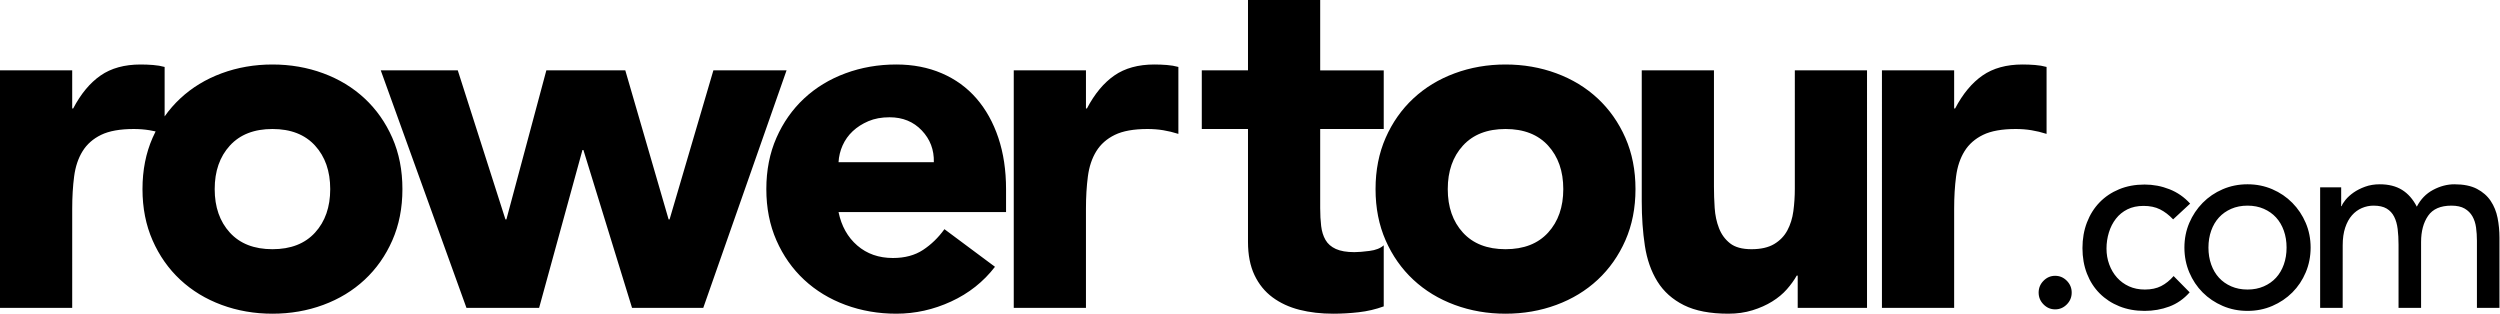 <?xml version="1.0" encoding="UTF-8" standalone="no"?>
<svg xmlns="http://www.w3.org/2000/svg" viewBox="0 0 1905 239" width="1905" height="239">
  <path d="M 55.02,234.57 H 0 V 53.617 H 55.02 V 82.66 h 0.734 C 61.621,71.488 68.59,63.113 76.66,57.527 c 8.07,-5.586 18.219,-8.379 30.445,-8.379 3.18,0 6.36,0.125 9.536,0.375 3.179,0.247 6.117,0.743 8.804,1.489 v 37.679 c 3.504,-4.968 7.481,-9.523 11.922,-13.664 8.926,-8.316 19.438,-14.707 31.543,-19.175 12.106,-4.469 25.004,-6.704 38.699,-6.704 13.696,0 26.594,2.235 38.696,6.704 12.105,4.468 22.621,10.859 31.547,19.175 8.925,8.317 15.957,18.309 21.089,29.973 5.137,11.668 7.704,24.699 7.704,39.094 0,14.398 -2.567,27.429 -7.704,39.097 -5.132,11.664 -12.164,21.657 -21.089,29.973 -8.926,8.313 -19.442,14.707 -31.547,19.176 -12.102,4.465 -25,6.699 -38.696,6.699 -13.695,0 -26.593,-2.234 -38.699,-6.699 -12.105,-4.469 -22.617,-10.863 -31.543,-19.176 -8.926,-8.316 -15.957,-18.309 -21.09,-29.973 -5.136,-11.668 -7.707,-24.699 -7.707,-39.097 0,-14.395 2.571,-27.426 7.707,-39.094 0.727,-1.652 1.493,-3.27 2.293,-4.855 -1.57,-0.356 -3.129,-0.661 -4.679,-0.915 -3.789,-0.621 -7.762,-0.933 -11.922,-0.933 -10.512,0 -18.828,1.492 -24.942,4.469 -6.113,2.98 -10.82,7.136 -14.121,12.472 -3.301,5.336 -5.441,11.731 -6.418,19.176 -0.98,7.445 -1.468,15.637 -1.468,24.574 z m 703.156,-31.273 c -8.805,11.418 -19.93,20.23 -33.379,26.433 -13.449,6.208 -27.391,9.309 -41.817,9.309 -13.691,0 -26.593,-2.234 -38.699,-6.699 -12.101,-4.469 -22.617,-10.863 -31.543,-19.176 -8.926,-8.316 -15.957,-18.309 -21.09,-29.973 -5.136,-11.668 -7.703,-24.699 -7.703,-39.097 0,-14.395 2.567,-27.426 7.703,-39.094 5.133,-11.664 12.164,-21.656 21.09,-29.973 8.926,-8.316 19.442,-14.707 31.543,-19.175 12.106,-4.469 25.008,-6.704 38.699,-6.704 12.715,0 24.27,2.235 34.665,6.704 10.39,4.468 19.195,10.859 26.41,19.175 7.211,8.317 12.773,18.309 16.687,29.973 3.91,11.668 5.871,24.699 5.871,39.094 v 17.5 H 638.965 c 2.203,10.676 6.969,19.176 14.305,25.508 7.335,6.328 16.382,9.492 27.144,9.492 9.047,0 16.688,-2.047 22.926,-6.145 6.234,-4.094 11.676,-9.371 16.32,-15.824 z m 247.812,-149.68 h 48.418 v 44.68 h -48.418 v 60.32 c 0,4.965 0.246,9.492 0.735,13.59 0.488,4.094 1.589,7.633 3.3,10.609 1.711,2.981 4.34,5.274 7.887,6.891 3.547,1.613 8.254,2.418 14.121,2.418 2.938,0 6.785,-0.309 11.555,-0.93 4.769,-0.621 8.375,-2.047 10.82,-4.281 v 46.539 c -6.113,2.235 -12.468,3.727 -19.074,4.469 -6.602,0.746 -13.082,1.117 -19.437,1.117 -9.293,0 -17.852,-0.992 -25.68,-2.977 -7.824,-1.988 -14.672,-5.152 -20.539,-9.496 -5.867,-4.343 -10.453,-9.992 -13.754,-16.941 -3.301,-6.949 -4.953,-15.391 -4.953,-25.316 V 98.297 h -35.211 v -44.68 h 35.211 V 0 h 55.019 z m 42.184,90.477 c 0,-14.395 2.566,-27.426 7.699,-39.094 5.137,-11.664 12.168,-21.656 21.094,-29.973 8.926,-8.316 19.441,-14.707 31.547,-19.175 12.101,-4.469 25,-6.704 38.695,-6.704 13.695,0 26.594,2.235 38.699,6.704 12.106,4.468 22.621,10.859 31.547,19.175 8.914,8.317 15.949,18.309 21.09,29.973 5.129,11.668 7.703,24.699 7.703,39.094 0,14.398 -2.574,27.429 -7.703,39.097 -5.141,11.664 -12.176,21.657 -21.09,29.973 -8.926,8.313 -19.441,14.707 -31.547,19.176 -12.105,4.465 -25.004,6.699 -38.699,6.699 -13.695,0 -26.594,-2.234 -38.695,-6.699 -12.106,-4.469 -22.621,-10.863 -31.547,-19.176 -8.926,-8.316 -15.957,-18.309 -21.094,-29.973 -5.133,-11.668 -7.699,-24.699 -7.699,-39.097 z m 374.5,90.476 h -52.817 v -24.574 h -0.734 c -1.953,3.477 -4.465,6.953 -7.516,10.426 -3.058,3.476 -6.789,6.578 -11.191,9.308 -4.406,2.731 -9.418,4.965 -15.039,6.704 -5.621,1.738 -11.73,2.605 -18.344,2.605 -13.929,0 -25.242,-2.172 -33.922,-6.516 -8.683,-4.343 -15.41,-10.363 -20.179,-18.058 -4.766,-7.695 -7.946,-16.754 -9.535,-27.18 -1.59,-10.426 -2.383,-21.719 -2.383,-33.883 V 53.617 h 55.023 v 88.617 c 0,5.211 0.176,10.61 0.547,16.196 0.363,5.586 1.461,10.734 3.297,15.453 1.836,4.715 4.648,8.562 8.437,11.539 3.797,2.98 9.231,4.469 16.321,4.469 7.093,0 12.843,-1.301 17.25,-3.907 4.39,-2.609 7.758,-6.082 10.082,-10.425 2.324,-4.348 3.855,-9.247 4.582,-14.707 0.734,-5.465 1.109,-11.172 1.109,-17.129 V 53.617 h 55.012 z m 241.848,-45.91 c 0,-6.715 1.238,-12.976 3.714,-18.789 2.489,-5.812 5.887,-10.914 10.211,-15.305 4.325,-4.39 9.418,-7.847 15.274,-10.363 5.851,-2.519 12.152,-3.777 18.894,-3.777 6.742,0 13.039,1.258 18.891,3.777 5.844,2.516 10.937,5.973 15.262,10.363 4.324,4.391 7.734,9.493 10.211,15.305 2.48,5.813 3.718,12.074 3.718,18.789 0,6.719 -1.238,13.012 -3.718,18.887 -2.477,5.879 -5.887,10.98 -10.211,15.305 -4.325,4.328 -9.418,7.75 -15.262,10.265 -5.852,2.52 -12.149,3.781 -18.891,3.781 -6.742,0 -13.043,-1.261 -18.894,-3.781 -5.856,-2.515 -10.949,-5.937 -15.274,-10.265 -4.324,-4.325 -7.722,-9.426 -10.211,-15.305 -2.476,-5.875 -3.714,-12.168 -3.714,-18.887 z m -8.59,-21.504 c -3.18,-3.355 -6.52,-5.906 -10.024,-7.648 -3.496,-1.746 -7.668,-2.617 -12.492,-2.617 -4.711,0 -8.812,0.871 -12.316,2.617 -3.493,1.742 -6.426,4.129 -8.774,7.164 -2.363,3.035 -4.136,6.523 -5.34,10.461 -1.214,3.941 -1.824,8.039 -1.824,12.305 0,4.261 0.699,8.296 2.102,12.105 1.402,3.809 3.379,7.137 5.914,9.977 2.547,2.839 5.597,5.07 9.16,6.683 3.562,1.613 7.57,2.422 12.023,2.422 4.84,0 8.973,-0.871 12.411,-2.617 3.433,-1.742 6.613,-4.293 9.535,-7.653 l 12.222,12.399 c -4.453,5.039 -9.64,8.652 -15.554,10.848 -5.922,2.199 -12.188,3.296 -18.801,3.296 -6.996,0 -13.391,-1.164 -19.184,-3.488 -5.785,-2.324 -10.773,-5.586 -14.98,-9.781 -4.196,-4.199 -7.446,-9.234 -9.735,-15.113 -2.289,-5.875 -3.433,-12.364 -3.433,-19.469 0,-7.102 1.144,-13.625 3.433,-19.563 2.289,-5.941 5.504,-11.043 9.641,-15.304 4.137,-4.262 9.102,-7.59 14.887,-9.977 5.793,-2.391 12.246,-3.586 19.371,-3.586 6.613,0 12.949,1.195 18.988,3.586 6.043,2.387 11.289,6.035 15.738,10.945 z m -89.891,68.578 c -3.434,0 -6.391,-1.257 -8.867,-3.777 -2.488,-2.519 -3.727,-5.519 -3.727,-9.008 0,-3.488 1.239,-6.488 3.727,-9.008 2.476,-2.519 5.433,-3.777 8.867,-3.777 3.438,0 6.391,1.258 8.883,3.777 2.476,2.52 3.715,5.52 3.715,9.008 0,3.489 -1.239,6.489 -3.715,9.008 -2.492,2.52 -5.445,3.777 -8.883,3.777 z m 219.086,-1.164 h -17.176 v -91.82 h 16.031 v 14.336 h 0.387 c 0.375,-1.293 1.367,-2.906 2.957,-4.844 1.59,-1.937 3.621,-3.777 6.098,-5.523 2.488,-1.742 5.41,-3.227 8.789,-4.453 3.363,-1.227 7.09,-1.84 11.156,-1.84 6.742,0 12.41,1.418 16.992,4.262 4.579,2.839 8.329,7.101 11.25,12.785 2.934,-5.684 7.071,-9.946 12.411,-12.785 5.339,-2.844 10.75,-4.262 16.218,-4.262 6.996,0 12.723,1.16 17.176,3.484 4.449,2.328 7.957,5.395 10.492,9.203 2.547,3.809 4.301,8.137 5.258,12.981 0.945,4.844 1.426,9.847 1.426,15.011 v 53.465 h -17.176 v -51.14 c 0,-3.485 -0.223,-6.844 -0.668,-10.075 -0.441,-3.226 -1.367,-6.066 -2.769,-8.523 -1.403,-2.453 -3.364,-4.422 -5.911,-5.906 -2.546,-1.485 -5.925,-2.227 -10.121,-2.227 -8.269,0 -14.183,2.582 -17.746,7.746 -3.566,5.168 -5.34,11.817 -5.34,19.953 v 50.172 h -17.175 v -48.039 c 0,-4.39 -0.223,-8.394 -0.668,-12.011 -0.446,-3.618 -1.332,-6.747 -2.676,-9.395 -1.332,-2.648 -3.238,-4.715 -5.727,-6.199 -2.476,-1.485 -5.816,-2.227 -10.011,-2.227 -3.051,0 -6.02,0.613 -8.883,1.84 -2.86,1.227 -5.375,3.066 -7.535,5.52 -2.161,2.453 -3.879,5.586 -5.153,9.394 -1.273,3.809 -1.906,8.297 -1.906,13.465 z m -296.063,0 h -55.023 V 53.617 h 55.023 V 82.66 h 0.735 c 5.867,-11.172 12.844,-19.547 20.906,-25.133 8.074,-5.586 18.215,-8.379 30.449,-8.379 3.18,0 6.356,0.125 9.536,0.375 3.175,0.247 6.109,0.743 8.796,1.489 v 51.011 c -3.902,-1.242 -7.757,-2.175 -11.543,-2.793 -3.796,-0.621 -7.769,-0.933 -11.929,-0.933 -10.516,0 -18.824,1.492 -24.938,4.469 -6.109,2.98 -10.816,7.136 -14.125,12.472 -3.297,5.336 -5.445,11.731 -6.414,19.176 -0.98,7.445 -1.473,15.637 -1.473,24.574 z m -1078.246,0 H 355.43 L 290.141,53.617 h 58.687 l 36.313,113.563 h 0.734 L 416.316,53.617 h 60.157 l 33.011,113.563 h 0.735 L 543.598,53.617 h 55.754 L 535.895,234.57 H 481.609 L 444.562,114.309 h -0.734 z m 416.684,0 H 772.48 V 53.617 H 827.5 V 82.66 h 0.734 c 5.868,-11.172 12.836,-19.547 20.907,-25.133 8.07,-5.586 18.218,-8.379 30.445,-8.379 3.18,0 6.355,0.125 9.535,0.375 3.18,0.247 6.117,0.743 8.805,1.489 v 51.011 c -3.914,-1.242 -7.766,-2.175 -11.555,-2.793 -3.789,-0.621 -7.766,-0.933 -11.922,-0.933 -10.515,0 -18.828,1.492 -24.941,4.469 -6.113,2.98 -10.82,7.136 -14.121,12.472 -3.301,5.336 -5.442,11.731 -6.418,19.176 -0.981,7.445 -1.469,15.637 -1.469,24.574 z m 855.34,-45.91 c 0,4.649 0.699,8.945 2.09,12.883 1.402,3.937 3.379,7.297 5.925,10.074 2.536,2.778 5.657,4.973 9.348,6.586 3.692,1.613 7.828,2.422 12.41,2.422 4.578,0 8.703,-0.809 12.395,-2.422 3.695,-1.613 6.812,-3.808 9.347,-6.586 2.547,-2.777 4.524,-6.137 5.926,-10.074 1.403,-3.938 2.09,-8.234 2.09,-12.883 0,-4.648 -0.687,-8.941 -2.09,-12.883 -1.402,-3.937 -3.379,-7.297 -5.926,-10.07 -2.535,-2.777 -5.652,-4.973 -9.347,-6.59 -3.692,-1.613 -7.817,-2.418 -12.395,-2.418 -4.582,0 -8.718,0.805 -12.41,2.418 -3.691,1.617 -6.812,3.813 -9.348,6.59 -2.546,2.773 -4.523,6.133 -5.925,10.07 -1.391,3.942 -2.09,8.235 -2.09,12.883 z M 163.594,144.094 c 0,13.652 3.851,24.699 11.551,33.14 7.707,8.438 18.527,12.657 32.464,12.657 13.938,0 24.758,-4.219 32.461,-12.657 7.703,-8.441 11.555,-19.488 11.555,-33.14 0,-13.653 -3.852,-24.696 -11.555,-33.137 -7.703,-8.441 -18.523,-12.66 -32.461,-12.66 -13.937,0 -24.757,4.219 -32.464,12.66 -7.7,8.441 -11.551,19.484 -11.551,33.137 z m 939.597,0 c 0,13.652 3.852,24.699 11.555,33.14 7.703,8.438 18.524,12.657 32.461,12.657 13.938,0 24.758,-4.219 32.457,-12.657 7.703,-8.441 11.559,-19.488 11.559,-33.14 0,-13.653 -3.856,-24.696 -11.559,-33.137 -7.699,-8.441 -18.519,-12.66 -32.457,-12.66 -13.937,0 -24.758,4.219 -32.461,12.66 -7.703,8.441 -11.555,19.484 -11.555,33.137 z M 711.59,123.617 c 0.246,-9.433 -2.809,-17.5 -9.168,-24.203 -6.36,-6.703 -14.551,-10.051 -24.574,-10.051 -6.114,0 -11.496,0.992 -16.141,2.977 -4.648,1.988 -8.621,4.531 -11.922,7.633 -3.301,3.101 -5.867,6.703 -7.703,10.797 -1.832,4.097 -2.871,8.378 -3.117,12.847 h 72.625" fill="#000000"></path>
</svg>

